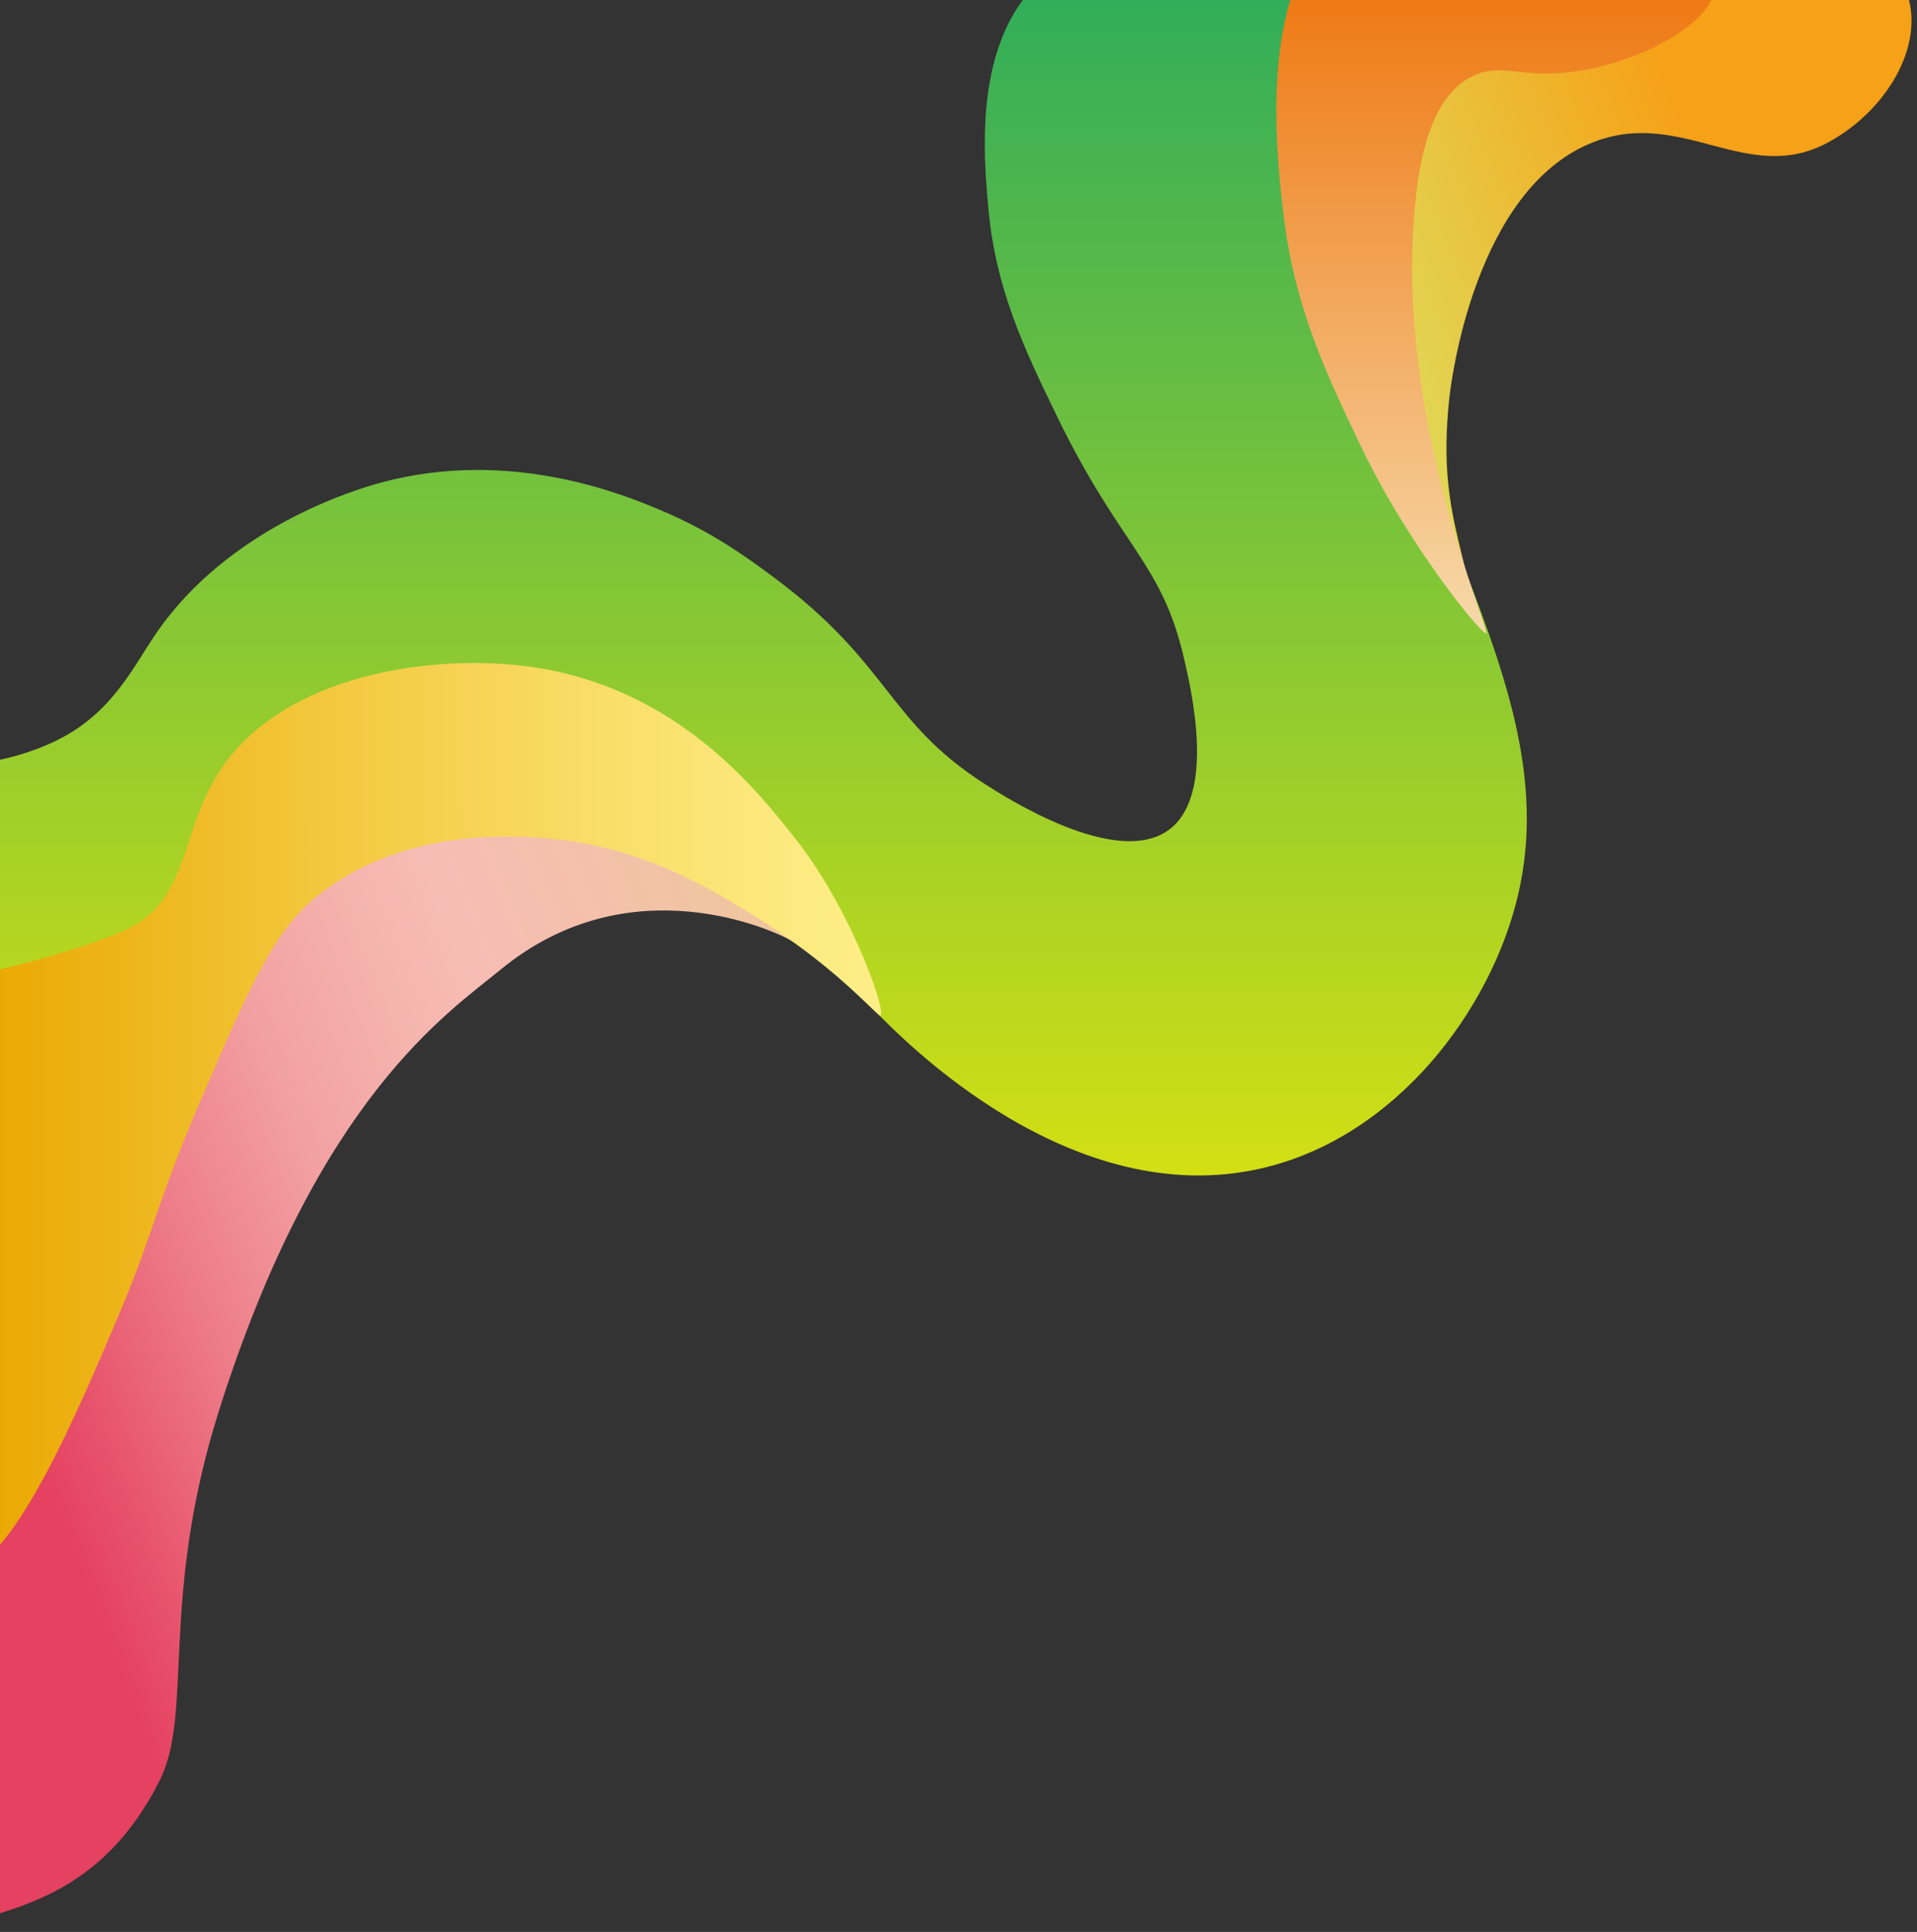 <?xml version="1.0" encoding="UTF-8"?>
<svg id="a" data-name="Ebene 1" xmlns="http://www.w3.org/2000/svg" xmlns:xlink="http://www.w3.org/1999/xlink" viewBox="0 0 264 266">
  <rect x="0" y="0" width="264" height="266" fill="#333333" stroke="none"/>
  <defs>
    <style>
      .h {
        fill: url(#d);
      }

      .i {
        fill: none;
      }

      .j {
        fill: url(#g);
      }

      .k {
        clip-path: url(#b);
      }

      .l {
        fill: url(#e);
      }

      .m {
        fill: url(#f);
      }
    </style>
    <clipPath id="b">
      <rect class="i" width="263.7" height="265.78"/>
    </clipPath>
    <linearGradient id="d" data-name="Unbenannter Verlauf 6" x1="272.67" y1="99.29" x2="12.88" y2="200.17" gradientTransform="translate(265.05 268) rotate(-180)" gradientUnits="userSpaceOnUse">
      <stop offset="0" stop-color="#e54160"/>
      <stop offset=".03" stop-color="#e7506a"/>
      <stop offset=".11" stop-color="#ee7f8a"/>
      <stop offset=".18" stop-color="#f2a0a1"/>
      <stop offset=".25" stop-color="#f5b5af"/>
      <stop offset=".29" stop-color="#f7bdb5"/>
      <stop offset=".46" stop-color="#eec79a"/>
      <stop offset=".79" stop-color="#dde05f"/>
      <stop offset="1" stop-color="#f6a117"/>
    </linearGradient>
    <linearGradient id="e" data-name="Unbenannter Verlauf 2" x1="161.36" y1="61.76" x2="161.36" y2="274.91" gradientTransform="translate(265.05 268) rotate(-180)" gradientUnits="userSpaceOnUse">
      <stop offset="0" stop-color="#ffed00"/>
      <stop offset="1" stop-color="#2bab5c"/>
    </linearGradient>
    <linearGradient id="f" data-name="Unbenannter Verlauf 3" x1="59.2" y1="156.73" x2="59.2" y2="272.29" gradientTransform="translate(265.05 268) rotate(-180)" gradientUnits="userSpaceOnUse">
      <stop offset="0" stop-color="#f9f4d4"/>
      <stop offset="1" stop-color="#ee750d"/>
    </linearGradient>
    <linearGradient id="g" data-name="Unbenannter Verlauf 4" x1="298.56" y1="114.33" x2="134.93" y2="114.37" gradientTransform="translate(265.05 268) rotate(-180)" gradientUnits="userSpaceOnUse">
      <stop offset=".19" stop-color="#eaa801"/>
      <stop offset=".46" stop-color="#f2c63a"/>
      <stop offset=".7" stop-color="#f9dd67"/>
      <stop offset=".89" stop-color="#fdeb82"/>
      <stop offset="1" stop-color="#fff18d"/>
    </linearGradient>
  </defs>
  <g class="k">
    <g id="c" data-name="Ebene 1-2">
      <g>
        <path class="h" d="M31.28,93.75C12.55,110.66,3.36,121.87-2.88,128.88l-4.44,136.6c8.88-2.64,21.24-4.2,29.34-20.4,4.63-9.27-.07-24.84,8.11-50.77,13.61-43.14,31.6-54.88,38.8-60.8,17.95-14.77,37.93-5.14,39.57-4.25,14.54,7.91,17.15,12.8,33.2,16.99,15.61,4.07,36.57.77,49.8-12.74,12.97-13.24,13.31-31.82,12.87-38.71-1.19-18.76-6.68-22.4-4.77-40.04.22-2.02,3.43-28.64,19.69-35.13,12.3-4.91,21.27,6.01,32.43,0,8.05-4.34,13.57-13.44,10.8-20.86h-84.45c-8.46,10.68-8.44,23.1-7.82,39.39,1.72,44.98,26.45,66.15,13.51,79.53-7.51,7.77-21.49,13.04-33.97,9.65-19.24-5.22-16.52-26.02-39.76-39.76-22.51-13.31-47.07-6.64-49.41-6.18-5.89,1.16-11.68,3.18-11.68,3.18-7.82,2.61-14.01,5.88-17.66,9.17h0Z"/>
        <path class="l" d="M141.89-1.28c-7.67,8.7-6.41,22.91-5.79,29.82.99,11.2,4.91,19.41,9.55,28.95,8.72,17.89,14.3,19.87,17.37,33.01,1.05,4.49,4.44,18.95-2.03,23.74-7.25,5.38-22.67-4.56-25.48-6.37-13.42-8.65-12.89-16.44-28.95-28.38-3.68-2.74-8.51-6.28-15.64-9.27-4.78-2.01-20.6-8.64-38.51-3.76-3.11.85-20.87,6.01-30.98,20.85-3.13,4.59-5.96,10.75-13.32,14.48-5.43,2.75-11,3.32-11,3.32v47.35s2,.43,6.66-1.16c12.77-4.36,20.85-11.29,20.85-11.29,19.84-17.05,19.34-26.46,31.56-32.14,14.56-6.77,33.92-2.95,43.72,5.79,6.69,5.96,9.17,13.75,20.56,25.48,3.86,3.98,26.99,27.79,53.28,21.72,18.6-4.29,31.63-21.89,35.32-37.64,3.82-16.24-2.08-31.39-8.69-48.35-5.91-15.17-13.74-27.43-13.9-43.43-.08-8.28,1.74-16.21,1.74-16.21,1.6-7,4.03-12.58,6.08-16.5h-52.41s0,0,0,0Z"/>
        <path class="m" d="M235.93-1.23h-57.85c-2.97,8.8-2.73,19.88-1.22,31.6,1.61,12.44,5.96,21.49,10.68,31.32,6.92,14.4,17.65,27.09,17.17,25.37-1.54-5.51-12.83-32.57-9.69-60.24,1.2-10.6,4.49-14.79,7.83-16.37,2.86-1.35,5.21-.54,8.54-.36,11.53.65,24.56-6.74,24.55-11.32h0Z"/>
        <path class="j" d="M121.02,139.72c-1.99-1.66-7.51-8.06-20.38-15.58-4.88-2.85-13.8-7.93-25.98-8.76-4.62-.32-19.17-1.3-30.82,7.86-6.01,4.73-9.43,12.48-16.01,27.8-6.42,14.94-6.62,18.5-11.18,29.31-5.78,13.69-15.46,36.65-22.27,35.65l2.74-81.88c.91-.27,2.99-.58,7.44-1.81,1.47-.41,9.65-2.67,13.29-4.53,8.34-4.27,6.97-13.66,12.69-22.06,8.72-12.79,28.87-15.84,42.6-13.9,20.06,2.83,31.15,16.98,36.56,23.87,8.02,10.22,13.02,25.45,11.32,24.04h0Z"/>
      </g>
    </g>
  </g>
</svg>